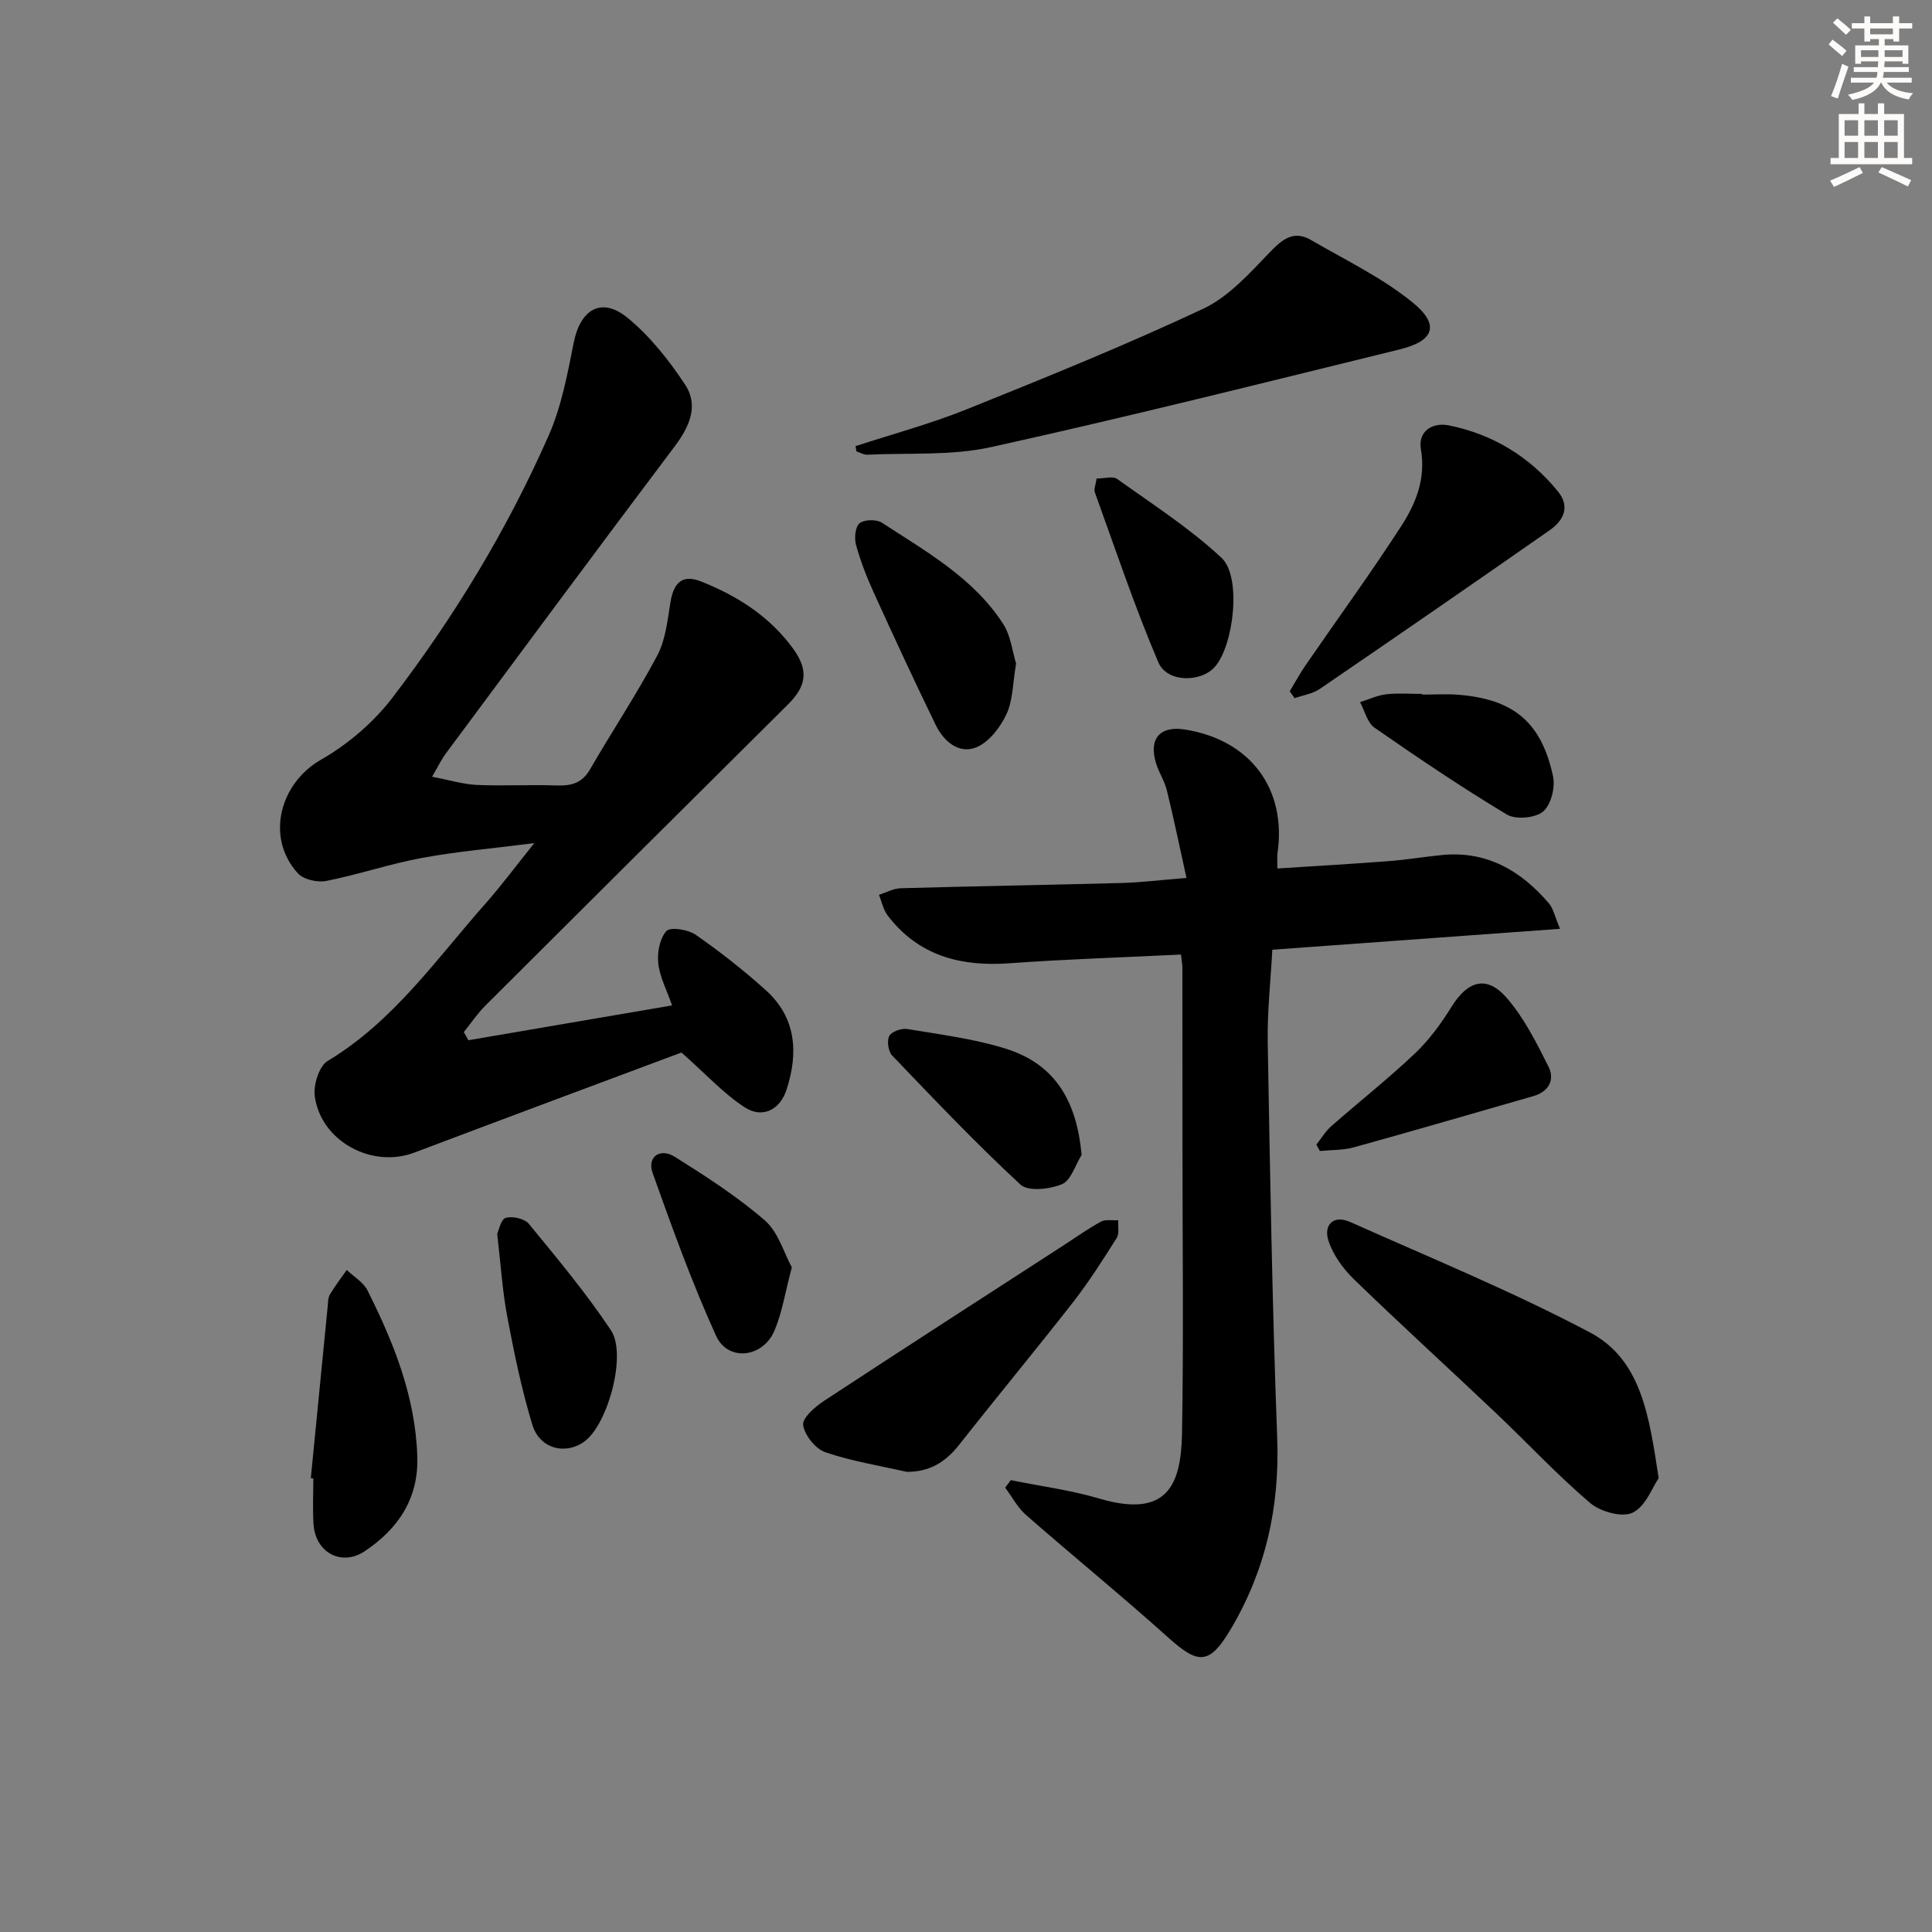 <svg enable-background="new 0 0 400 400" viewBox="0 0 400 400" xmlns="http://www.w3.org/2000/svg"><rect x="0" y="0" width="400" height="400" fill="#808080" stroke="none"/><g fill="#000001"><path d="m96.97 215.37c13.88-2.37 27.77-4.74 42.18-7.21-1.08-3.11-2.54-5.83-2.86-8.68-.25-2.23.29-5.19 1.69-6.72.83-.9 4.48-.32 6.05.77 5.04 3.5 9.9 7.33 14.47 11.43 6.36 5.7 6.83 12.99 4.35 20.64-1.36 4.18-4.98 6.04-8.65 3.67-4.32-2.8-7.9-6.74-13.11-11.36-17.43 6.52-36.4 13.57-55.32 20.73-8.75 3.31-19.32-2.33-20.6-11.66-.32-2.35.89-6.25 2.67-7.32 13.66-8.21 22.51-21.11 32.73-32.65 3.17-3.58 6.03-7.44 10.05-12.45-8.74 1.12-16.07 1.73-23.28 3.07-6.66 1.23-13.13 3.44-19.78 4.76-1.84.36-4.72-.29-5.9-1.59-6.72-7.4-3.74-18.63 4.78-23.5 5.58-3.19 10.89-7.73 14.8-12.84 12.86-16.82 23.83-34.92 32.37-54.32 2.63-5.98 3.88-12.66 5.16-19.14 1.38-6.99 5.78-9.63 11.18-5.18 4.64 3.81 8.56 8.76 11.89 13.81 2.88 4.36.91 8.71-2.17 12.81-15.92 21.14-31.66 42.41-47.44 63.66-.78 1.05-1.34 2.26-2.77 4.71 3.53.68 6.37 1.56 9.25 1.7 5.45.25 10.93-.09 16.38.11 3.08.11 5.38-.39 7.07-3.33 4.56-7.89 9.63-15.5 13.9-23.53 1.73-3.24 2.13-7.27 2.74-11.01.68-4.21 2.52-5.88 6.35-4.36 7.53 2.98 14.26 7.28 19.09 13.95 3.22 4.46 2.73 7.71-1.1 11.51-20.91 20.77-41.81 41.55-62.67 62.37-1.65 1.65-2.97 3.64-4.45 5.47.33.54.64 1.11.95 1.68z"/><path d="m245.65 181.77c-1.47-6.62-2.66-12.42-4.07-18.16-.47-1.91-1.63-3.64-2.22-5.54-1.6-5.11.79-7.86 5.98-7.03 13.53 2.17 21.06 12.24 19.16 25.59-.12.81-.02 1.66-.02 3.18 7.74-.5 15.44-.94 23.12-1.53 3.64-.28 7.25-.89 10.88-1.25 9.32-.93 16.41 3.22 22.22 10.02.89 1.04 1.16 2.6 2.29 5.25-20.31 1.47-39.71 2.88-59.57 4.33-.34 6.38-1.06 12.81-.95 19.22.48 27.29.94 54.58 1.96 81.85.54 14.26-2.39 27.41-9.61 39.59-4.4 7.42-6.7 7.36-12.89 1.8-9.65-8.67-19.72-16.87-29.48-25.41-1.76-1.54-2.91-3.77-4.34-5.68.39-.52.78-1.04 1.16-1.55 6.1 1.24 12.33 2.04 18.28 3.8 13.89 4.1 16.97-2.51 17.17-13.37.35-19.66.1-39.32.1-58.99 0-12.5 0-24.99-.02-37.49 0-.79-.16-1.58-.29-2.77-12 .59-23.75.95-35.46 1.8-10.12.74-18.85-1.51-25.25-9.86-.92-1.2-1.23-2.86-1.82-4.31 1.5-.47 2.99-1.31 4.5-1.36 15.31-.43 30.62-.68 45.92-1.09 3.97-.12 7.91-.62 13.25-1.04z"/><path d="m177.13 92.37c7.67-2.51 15.51-4.61 22.99-7.62 16.46-6.62 32.93-13.29 48.98-20.82 5.3-2.49 9.64-7.38 13.84-11.74 2.64-2.74 4.95-4.56 8.52-2.48 7.12 4.14 14.7 7.77 21.02 12.92 5.67 4.62 4.46 7.95-2.65 9.7-28.16 6.91-56.3 13.98-84.61 20.23-8.27 1.83-17.08 1.17-25.65 1.58-.74.04-1.5-.44-2.25-.68-.05-.37-.12-.73-.19-1.09z"/><path d="m343.41 306.03c-1.28 1.85-2.68 5.83-5.38 7.15-2.16 1.06-6.68-.19-8.81-2-6.82-5.81-12.95-12.41-19.47-18.59-9.77-9.27-19.74-18.33-29.41-27.71-2.27-2.2-4.34-5.06-5.3-8.02-1.05-3.22 1.01-5.42 4.5-3.86 16.63 7.43 33.54 14.36 49.63 22.86 10.72 5.67 12.28 17.44 14.24 30.17z"/><path d="m187.71 304.73c-5.64-1.29-11.41-2.2-16.85-4.07-2.04-.7-4.27-3.51-4.58-5.62-.21-1.45 2.46-3.78 4.32-5 16.53-10.86 33.16-21.56 49.76-32.31 2.51-1.63 4.95-3.38 7.58-4.8.96-.52 2.37-.22 3.58-.29-.08 1.24.26 2.75-.32 3.67-2.84 4.5-5.7 9.01-8.96 13.2-7.78 9.97-15.86 19.71-23.69 29.66-2.81 3.56-6.09 5.58-10.84 5.56z"/><path d="m267.02 143.13c1.09-1.8 2.09-3.66 3.28-5.39 6.6-9.58 13.45-19 19.77-28.75 3.05-4.7 5.17-9.86 4.11-16-.63-3.63 2.32-5.62 5.79-4.92 9.09 1.84 16.68 6.45 22.56 13.64 2.63 3.22 1.18 6.06-1.68 8.06-15.81 11.04-31.68 21.99-47.61 32.87-1.48 1.01-3.46 1.29-5.2 1.91-.33-.47-.67-.95-1.02-1.42z"/><path d="m64.35 306.04c1.17-11.87 2.33-23.75 3.5-35.62.08-.82.06-1.76.46-2.42 1.05-1.76 2.3-3.39 3.48-5.07 1.46 1.4 3.45 2.54 4.3 4.24 5.45 10.88 9.95 22.06 10.31 34.5.25 8.71-4.04 14.9-10.85 19.47-4.86 3.26-10.27.28-10.64-5.58-.2-3.15-.04-6.31-.04-9.47-.17-.02-.35-.04-.52-.05z"/><path d="m210.37 137.38c-.7 4.05-.64 7.61-2 10.5-1.28 2.73-3.63 5.8-6.25 6.85-3.63 1.46-6.75-1.27-8.39-4.63-4.42-9.09-8.67-18.26-12.85-27.46-1.44-3.17-2.72-6.45-3.64-9.79-.39-1.4-.19-3.76.72-4.51.97-.8 3.5-.85 4.63-.12 9.17 5.98 18.91 11.42 25.07 20.9 1.63 2.52 1.96 5.87 2.71 8.26z"/><path d="m102.94 255.45c.32-.66.73-2.97 1.75-3.29 1.39-.43 3.91.14 4.8 1.22 5.89 7.17 11.86 14.33 17 22.04 3.33 4.99-.62 19.31-5.36 22.92-3.93 2.99-9.37 1.69-10.91-3.34-2.21-7.27-3.76-14.78-5.17-22.26-1.03-5.38-1.36-10.88-2.11-17.29z"/><path d="m272.54 236.98c1.01-1.27 1.86-2.73 3.06-3.79 5.73-5.04 11.74-9.78 17.28-15.02 2.96-2.8 5.47-6.21 7.62-9.69 3.35-5.42 7.29-6.65 11.42-1.91 3.61 4.14 6.18 9.28 8.67 14.25 1.37 2.72.1 5.19-3.13 6.12-12.38 3.55-24.74 7.17-37.15 10.6-2.25.62-4.69.53-7.05.76-.23-.44-.47-.88-.72-1.32z"/><path d="m223.93 239.13c-1.32 2.1-2.19 5.26-4.06 6.04-2.53 1.06-7 1.56-8.59.09-9.22-8.53-17.88-17.66-26.57-26.73-.81-.85-1.13-3.06-.59-4.05.49-.92 2.54-1.63 3.74-1.43 6.83 1.14 13.8 2.01 20.37 4.07 9.99 3.12 14.69 10.54 15.7 22.01z"/><path d="m227.04 99.07c1.71 0 3.38-.53 4.24.08 7.35 5.27 15.05 10.21 21.63 16.35 4.21 3.92 2.51 18.17-1.39 22.57-2.89 3.26-9.89 3.28-11.69-.93-4.91-11.5-8.88-23.41-13.15-35.19-.25-.66.18-1.58.36-2.88z"/><path d="m163.94 262.39c-1.4 5.25-2.01 9.4-3.61 13.13-2.42 5.64-9.63 6.43-12.09 1.02-4.97-10.96-9.08-22.34-13.12-33.69-1.18-3.32 1.52-5.28 4.62-3.33 6.43 4.04 12.88 8.19 18.6 13.14 2.8 2.42 3.96 6.74 5.6 9.73z"/><path d="m294.48 143.81c2.49 0 4.99-.17 7.46.03 11.42.92 17.18 5.66 19.6 16.88.49 2.28-.42 5.94-2.06 7.3-1.63 1.36-5.66 1.72-7.5.62-9.36-5.62-18.43-11.75-27.4-17.98-1.5-1.04-2.02-3.49-3-5.29 1.81-.57 3.59-1.41 5.44-1.63 2.46-.28 4.97-.07 7.46-.07z"/></g><path d="m378.6 9.2.8-1c.9.7 1.9 1.4 2.9 2.3l-.9 1.1c-1.1-.9-2-1.7-2.8-2.4zm.5 10.7c.9-2.1 1.6-4.3 2.3-6.7.4.2.8.4 1.3.6-.7 2.1-1.5 4.3-2.2 6.6zm.4-15.2.9-.9c1 .8 2 1.6 2.8 2.4l-1 1c-1-.9-1.9-1.8-2.7-2.5zm12.5-1.3h1.2v1.4h2.7v1.1h-2.7v2.7h-1.2v-.5h-1.8v1.3h4.9v3.8h-1.2v-.5h-3.7c0 .4-.1.9-.1 1.2h5.1v1h-5.2c0 .5-.1.9-.2 1.2h6v1h-5.2c1.1 1.3 2.9 2 5.5 2.2-.4.4-.7.8-.9 1.3-2.9-.5-4.8-1.6-5.7-3.5h-.1c-.8 1.7-2.7 2.9-5.9 3.6-.2-.4-.6-.8-.9-1.1 2.8-.6 4.6-1.4 5.4-2.5h-4.8v-1h5.3c.1-.3.2-.7.2-1.2h-4.9v-1h5c0-.4 0-.8.1-1.2h-3.6v.5h-1.2v-3.8h4.9v-1.3h-1.8v.5h-1.2v-2.7h-2.6v-1.1h2.6v-1.4h1.2v1.4h4.7v-1.4zm-6.7 8.4h3.6c0-.4 0-.9 0-1.4h-3.6zm1.9-4.7h4.7v-1.2h-4.7zm6.7 3.3h-3.7v1.4h3.7z" fill="#fcfbfa"/><path d="m384.7 21.4h1.3v2.2h2.8v-2.2h1.3v2.2h4.1v9.1h1.7v1.3h-16.9v-1.3h1.7v-9.1h4.1v-2.2zm.3 13.2.7 1.2c-1.8.9-3.8 1.9-6 2.9-.2-.4-.5-.8-.8-1.3 2.4-1 4.4-2 6.1-2.8zm-3.1-6.5h2.8v-3.2h-2.8zm0 4.6h2.8v-3.3h-2.8zm4.1-4.6h2.8v-3.2h-2.8zm0 4.6h2.8v-3.3h-2.8zm3.6 1.9c2.1.9 4.1 1.8 6.1 2.7l-.7 1.3c-2.2-1.1-4.2-2-6.1-2.9zm3.3-9.7h-2.8v3.2h2.8zm-2.8 7.8h2.8v-3.3h-2.8z" fill="#fcfbfa"/></svg>